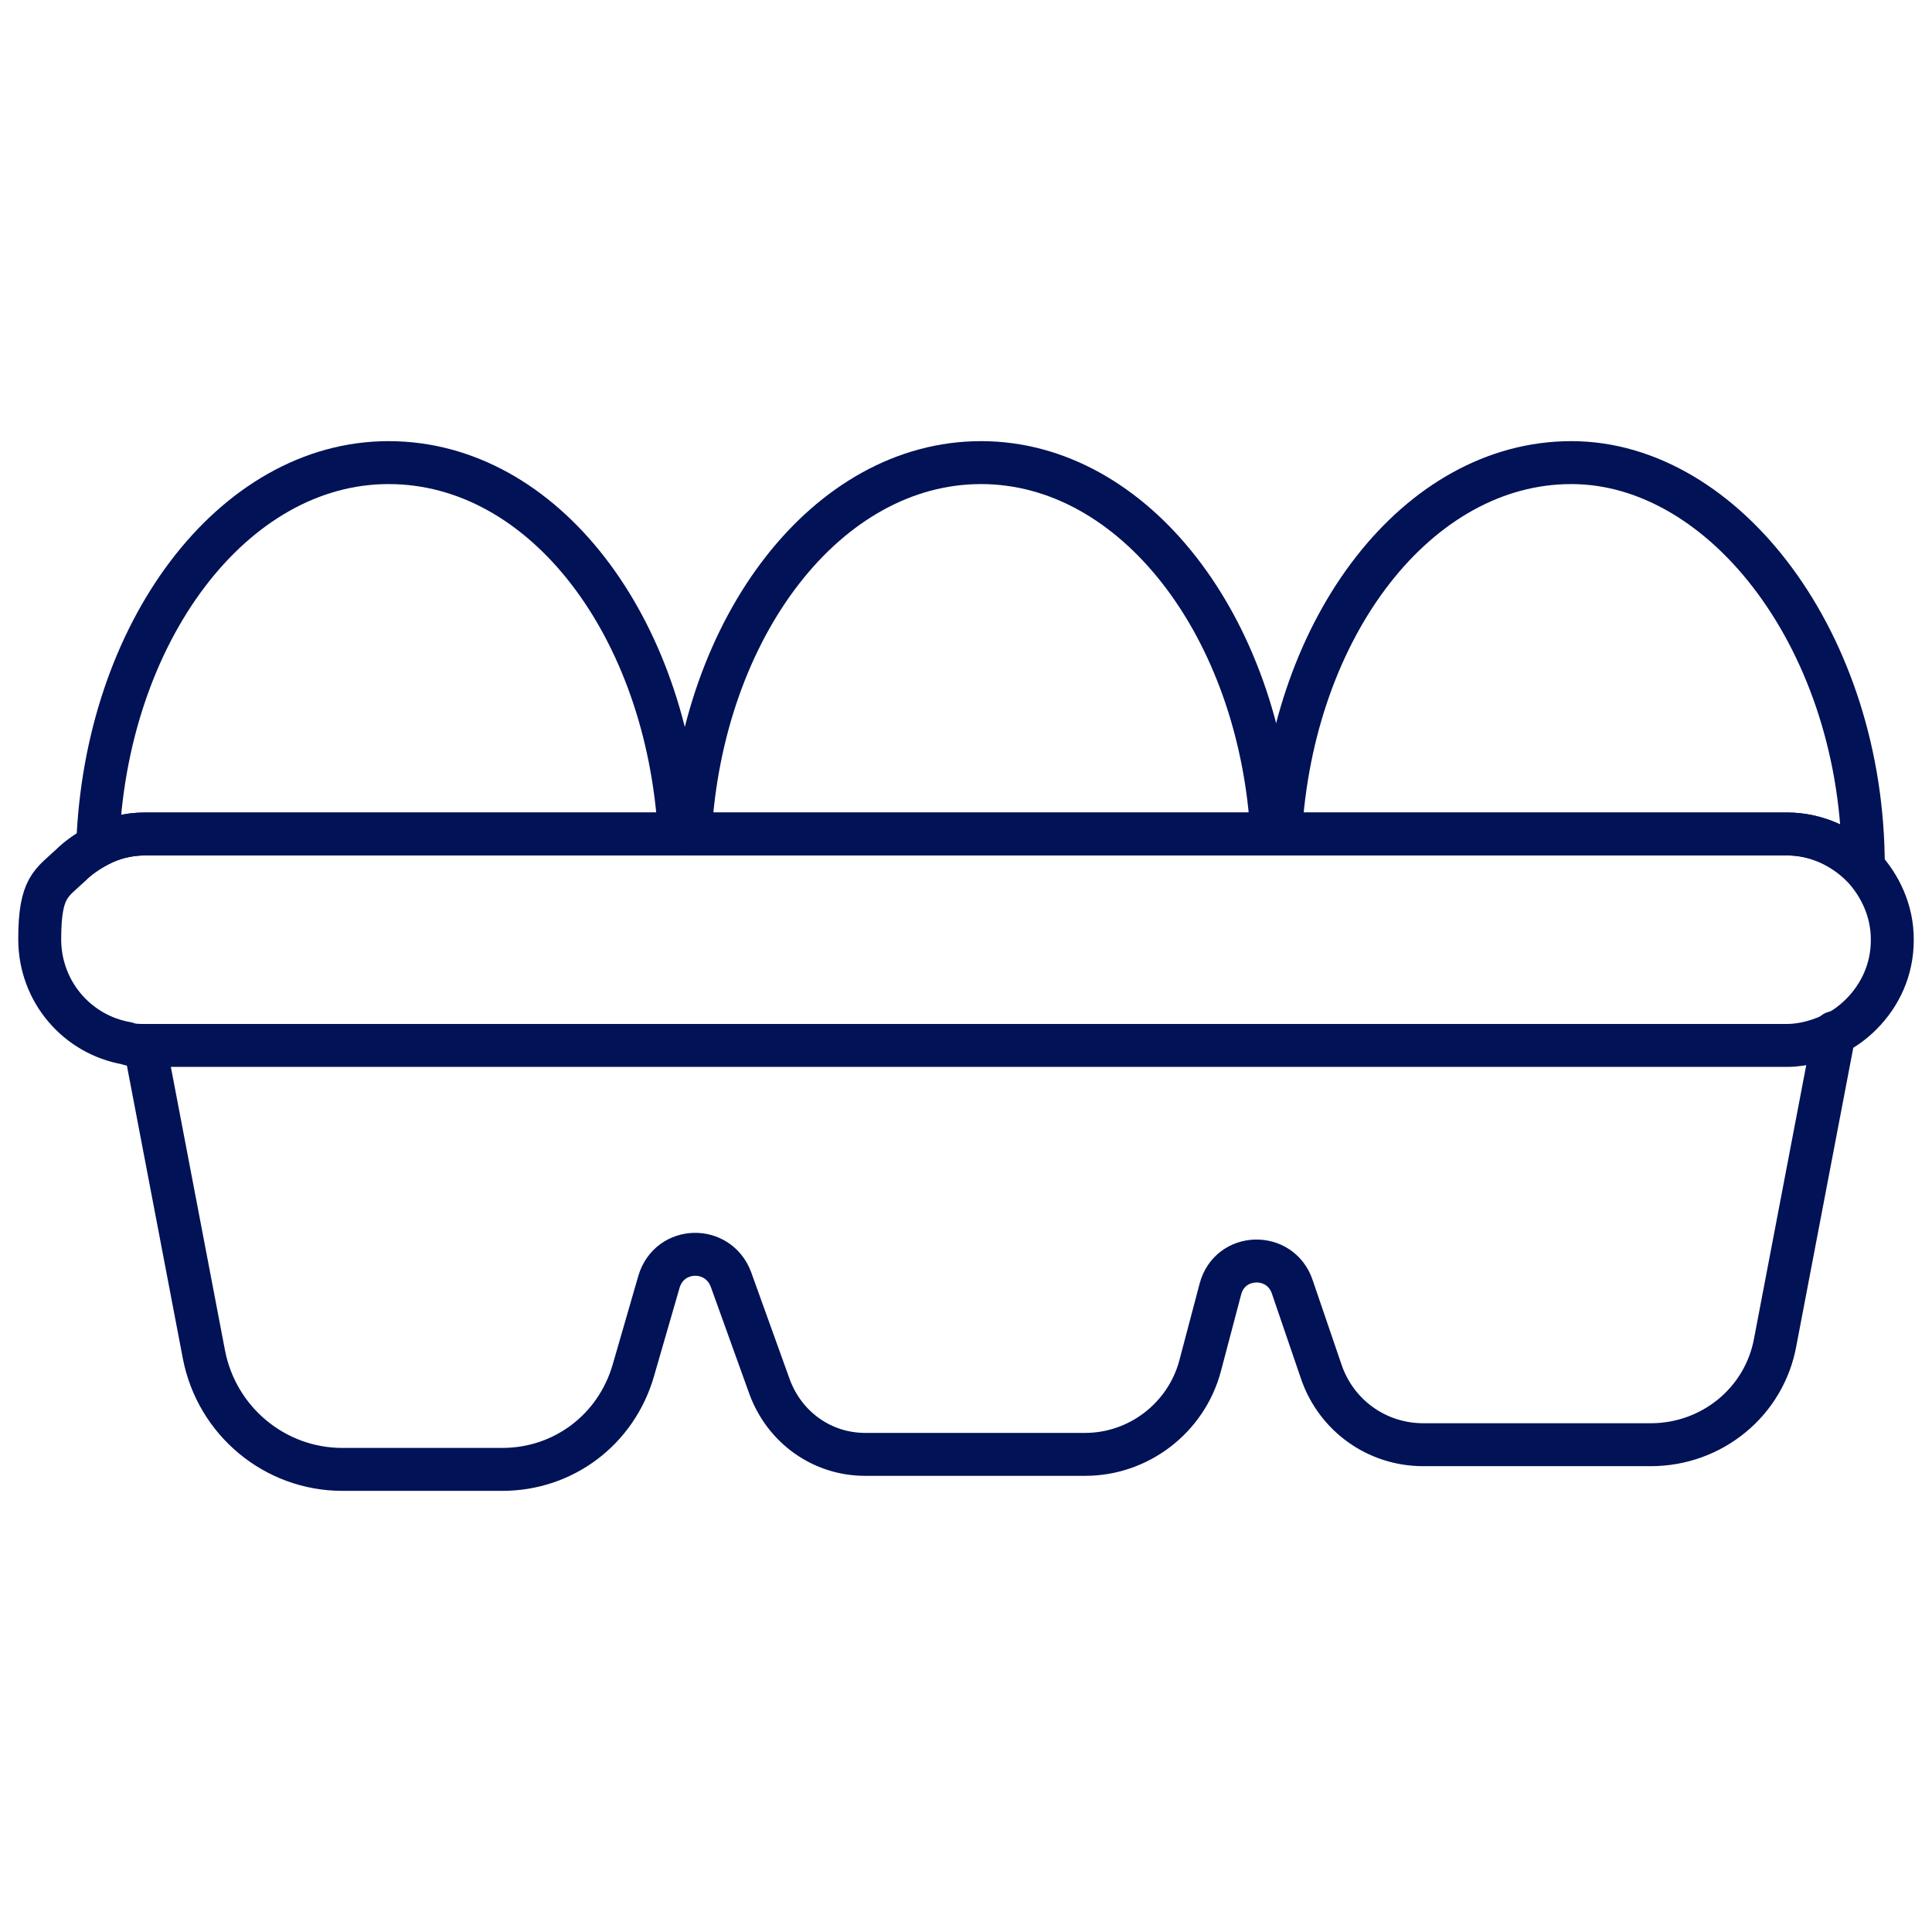 <?xml version="1.0" encoding="UTF-8"?><svg id="Layer_1" xmlns="http://www.w3.org/2000/svg" viewBox="0 0 180 180"><defs><style>.cls-1{fill:none;stroke:#011256;stroke-linecap:round;stroke-linejoin:round;stroke-width:4px;}</style></defs><path class="cls-1" d="M176.3,87.6c0,2.7-1.1,5.1-2.9,6.9-.7.7-1.5,1.3-2.3,1.7-1.4.7-3,1.2-4.6,1.2H13.5c-.6,0-1.2,0-1.7-.2-4.6-.8-8.1-4.8-8.1-9.7s1.1-5.2,2.9-6.9c.7-.7,1.6-1.3,2.5-1.8,1.3-.7,2.8-1.1,4.4-1.1h153c2.8,0,5.3,1.2,7,3,1.7,1.8,2.8,4.2,2.8,6.8Z"/><path class="cls-1" d="M13.5,77.7c-1.6,0-3.1.4-4.4,1.1.7-19.9,12.6-35.7,27.1-35.7s26,15.3,27.1,34.6H13.5Z"/><path class="cls-1" d="M118.4,77.7h-54.1c1.1-19.4,12.8-34.6,27.1-34.6s26,15.3,27.1,34.6Z"/><path class="cls-1" d="M173.5,80.7h0c-1.8-1.8-4.3-3-7-3h-47.2c1.1-19.4,12.8-34.6,27.1-34.6s27.2,16.8,27.2,37.6Z"/><path class="cls-1" d="M13.5,97.4l5.5,28.8c1.2,6.2,6.6,10.7,12.9,10.7h14.9c5.7,0,10.6-3.7,12.2-9.2l2.4-8.3c1-3.3,5.5-3.4,6.7-.2l3.6,10c1.4,3.8,4.9,6.3,8.9,6.3h20.5c5,0,9.4-3.4,10.7-8.2l1.9-7.2c.9-3.4,5.6-3.5,6.7-.2l2.7,7.9c1.4,4.1,5.2,6.8,9.5,6.8h21.2c5.7,0,10.6-4,11.6-9.6l5.5-28.8"/></svg>